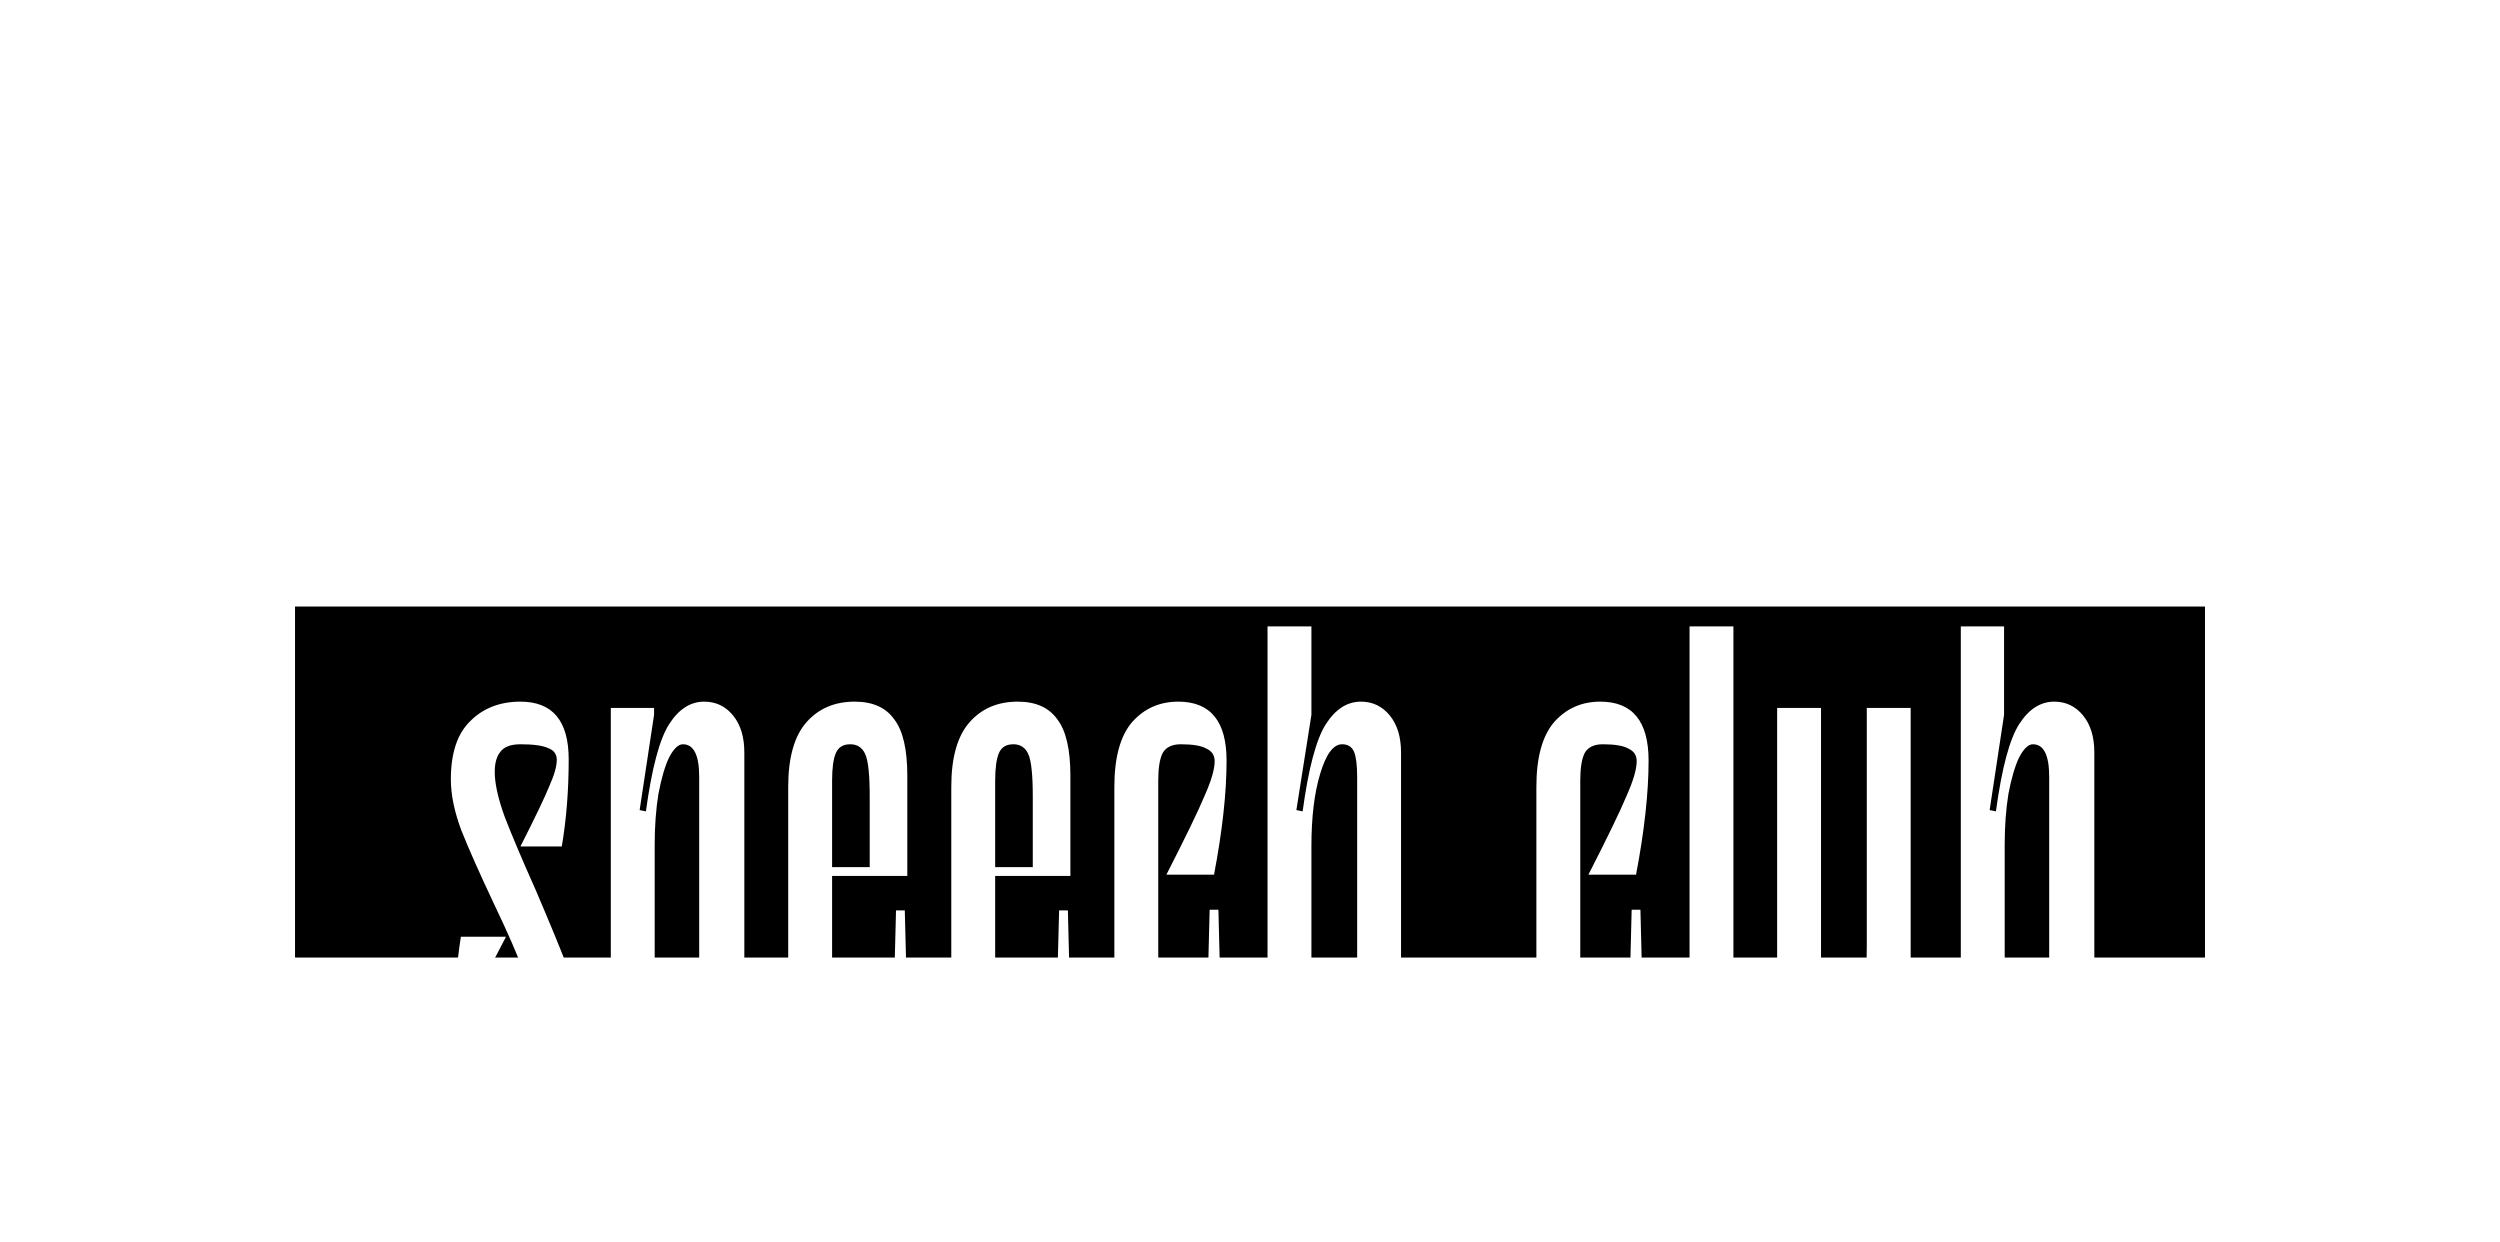 <?xml version="1.0" encoding="UTF-8"?> <svg xmlns="http://www.w3.org/2000/svg" width="161" height="80" viewBox="0 0 161 80" fill="none"><path d="M42.809 53H38.626V15.911H34.164V53H29.981V12.286H42.809V53ZM58.706 53H54.746L55.081 32.029L55.862 19.146H55.193L49.839 53H45.879V12.286H49.894L49.504 33.257L48.723 46.14H49.392L54.746 12.286H58.706V53ZM66.814 12.286C69.305 12.286 71.183 12.844 72.447 13.959C73.749 15.075 74.399 16.859 74.399 19.313V33.758C74.399 36.324 73.618 38.22 72.057 39.447C70.532 40.674 68.543 41.288 66.089 41.288H65.978V53H61.795V12.286H66.814ZM70.216 20.708C70.216 18.923 69.937 17.715 69.38 17.082C68.822 16.413 67.837 16.078 66.424 16.078H65.978V37.495H66.814C68.115 37.495 69.008 37.235 69.491 36.714C69.975 36.194 70.216 35.394 70.216 34.316V20.708ZM90.275 53H86.315L86.649 32.029L87.43 19.146H86.761L81.407 53H77.447V12.286H81.463L81.072 33.257L80.291 46.14H80.961L86.315 12.286H90.275V53ZM103.569 49.375V53H93.363V12.286H103.011V15.911H97.546V30.914H101.506V32.141H97.546V49.375H103.569ZM116.656 31.304C118.18 32.42 118.942 35.171 118.942 39.559V45.973C118.942 48.427 118.273 50.211 116.934 51.327C115.596 52.442 113.644 53 111.078 53H106.059V12.286H111.078C113.384 12.286 115.131 12.844 116.321 13.959C117.511 15.075 118.106 16.859 118.106 19.313V23.162C118.106 25.169 117.659 26.787 116.767 28.014C115.875 29.204 114.592 30.226 112.919 31.081V31.639L116.656 31.304ZM110.242 16.078V31.193L111.301 30.747C112.305 30.3 112.993 29.743 113.365 29.073C113.737 28.404 113.923 27.549 113.923 26.508V20.708C113.923 18.923 113.681 17.715 113.198 17.082C112.751 16.413 111.915 16.078 110.688 16.078H110.242ZM114.759 36.101C114.759 33.647 113.774 32.42 111.803 32.42C111.246 32.42 110.725 32.606 110.242 32.978V49.208H110.688C112.212 49.208 113.272 48.891 113.867 48.259C114.462 47.59 114.759 46.363 114.759 44.578V36.101ZM130.146 41.567H125.963L125.238 53H120.219L126.354 17.919L123.955 12.286H129.477L136.281 53H131.596L130.146 41.567ZM129.979 40.451L128.975 32.364L127.915 21.21H127.302L126.075 40.451H129.979Z" fill="white"></path><g filter="url(#filter0_f_1413_310)"><rect x="19" y="39.061" width="123" height="22.605" fill="black"></rect></g><path d="M36.584 62.383C37.014 63.514 37.23 64.469 37.23 65.25C37.23 66.891 36.799 68.129 35.938 68.963C35.103 69.798 34.041 70.215 32.749 70.215C30.407 70.215 29.237 68.963 29.237 66.461C29.237 64.227 29.385 62.182 29.681 60.325H32.587C31.564 62.262 30.878 63.662 30.528 64.523C30.178 65.357 30.004 65.99 30.004 66.42C30.004 66.797 30.219 67.066 30.649 67.228C31.08 67.389 31.78 67.47 32.749 67.47C33.368 67.47 33.798 67.308 34.041 66.985C34.283 66.662 34.404 66.205 34.404 65.613C34.404 64.752 34.188 63.769 33.758 62.666C33.354 61.563 32.708 60.082 31.82 58.225C30.905 56.288 30.205 54.713 29.721 53.502C29.264 52.291 29.035 51.188 29.035 50.192C29.035 48.497 29.452 47.245 30.286 46.438C31.12 45.603 32.197 45.186 33.516 45.186C35.588 45.186 36.624 46.424 36.624 48.9C36.624 50.892 36.476 52.762 36.18 54.511H33.516C34.458 52.654 35.077 51.363 35.373 50.636C35.696 49.91 35.857 49.344 35.857 48.941C35.857 48.564 35.669 48.308 35.292 48.174C34.942 48.012 34.35 47.931 33.516 47.931C32.897 47.931 32.466 48.093 32.224 48.416C31.982 48.712 31.861 49.142 31.861 49.708C31.861 50.461 32.076 51.43 32.507 52.614C32.964 53.798 33.637 55.386 34.525 57.378C35.467 59.584 36.153 61.253 36.584 62.383ZM47.935 48.456V63.352C47.935 65.748 47.625 67.497 47.006 68.6C46.414 69.677 45.472 70.215 44.18 70.215C43.292 70.215 42.364 69.771 41.395 68.883L41.153 69.125L42.162 70.175V75.059H39.336V45.59H42.122V46.034L41.193 52.17L41.597 52.251C41.974 49.479 42.471 47.608 43.09 46.64C43.709 45.671 44.463 45.186 45.351 45.186C46.105 45.186 46.724 45.482 47.208 46.074C47.693 46.666 47.935 47.46 47.935 48.456ZM44.746 66.864C44.934 66.326 45.028 65.236 45.028 63.594V50.031C45.028 48.631 44.678 47.931 43.979 47.931C43.682 47.931 43.386 48.214 43.09 48.779C42.821 49.344 42.593 50.125 42.404 51.12C42.243 52.116 42.162 53.206 42.162 54.39V66.824C42.7 67.362 43.279 67.631 43.898 67.631C44.301 67.631 44.584 67.376 44.746 66.864ZM53.587 64.119C53.587 65.438 53.775 66.326 54.152 66.784C54.556 67.241 55.094 67.47 55.767 67.47C56.897 67.47 57.502 66.097 57.583 63.352L57.704 58.629H58.269L58.391 63.473C58.444 65.465 58.135 67.093 57.462 68.358C56.789 69.596 55.794 70.215 54.475 70.215C53.21 70.215 52.268 69.852 51.649 69.125C51.057 68.398 50.761 67.187 50.761 65.492V50.676C50.761 48.793 51.151 47.407 51.931 46.519C52.712 45.63 53.748 45.186 55.04 45.186C56.197 45.186 57.045 45.563 57.583 46.317C58.148 47.043 58.431 48.254 58.431 49.95V56.409H53.587V64.119ZM54.757 47.931C54.3 47.931 53.99 48.12 53.829 48.497C53.667 48.873 53.587 49.465 53.587 50.273V55.844H56.009V51.282C56.009 49.91 55.915 49.008 55.726 48.577C55.538 48.147 55.215 47.931 54.757 47.931ZM64.089 64.119C64.089 65.438 64.277 66.326 64.654 66.784C65.058 67.241 65.596 67.47 66.269 67.47C67.399 67.47 68.005 66.097 68.085 63.352L68.207 58.629H68.772L68.893 63.473C68.947 65.465 68.637 67.093 67.964 68.358C67.291 69.596 66.296 70.215 64.977 70.215C63.712 70.215 62.77 69.852 62.151 69.125C61.559 68.398 61.263 67.187 61.263 65.492V50.676C61.263 48.793 61.653 47.407 62.434 46.519C63.214 45.63 64.25 45.186 65.542 45.186C66.699 45.186 67.547 45.563 68.085 46.317C68.65 47.043 68.933 48.254 68.933 49.95V56.409H64.089V64.119ZM65.26 47.931C64.802 47.931 64.493 48.12 64.331 48.497C64.17 48.873 64.089 49.465 64.089 50.273V55.844H66.511V51.282C66.511 49.91 66.417 49.008 66.228 48.577C66.04 48.147 65.717 47.931 65.26 47.931ZM77.578 51.242C78.009 50.273 78.224 49.533 78.224 49.021C78.224 48.645 78.049 48.375 77.699 48.214C77.376 48.026 76.825 47.931 76.044 47.931C75.479 47.931 75.089 48.12 74.874 48.497C74.685 48.873 74.591 49.465 74.591 50.273V64.119C74.591 65.438 74.739 66.326 75.035 66.784C75.358 67.241 75.802 67.47 76.367 67.47C77.228 67.47 77.699 66.097 77.78 63.352L77.901 58.589H78.466L78.588 63.473C78.641 65.465 78.359 67.093 77.74 68.358C77.148 69.596 76.26 70.215 75.075 70.215C73.945 70.215 73.111 69.852 72.573 69.125C72.034 68.398 71.765 67.187 71.765 65.492V50.676C71.765 48.793 72.142 47.407 72.895 46.519C73.676 45.63 74.672 45.186 75.883 45.186C77.955 45.186 78.991 46.451 78.991 48.981C78.991 51.053 78.722 53.502 78.184 56.328H75.116C76.354 53.906 77.175 52.211 77.578 51.242ZM81.629 40.342H84.455V46.034L83.486 52.17L83.889 52.251C84.266 49.479 84.764 47.608 85.383 46.64C86.002 45.671 86.756 45.186 87.644 45.186C88.397 45.186 89.016 45.482 89.501 46.074C89.985 46.666 90.227 47.46 90.227 48.456V69.811H87.401V50.031C87.401 49.277 87.334 48.739 87.2 48.416C87.065 48.093 86.809 47.931 86.433 47.931C85.868 47.931 85.397 48.564 85.02 49.829C84.643 51.067 84.455 52.628 84.455 54.511V69.811H81.629V40.342ZM104.756 51.242C105.187 50.273 105.402 49.533 105.402 49.021C105.402 48.645 105.227 48.375 104.877 48.214C104.554 48.026 104.003 47.931 103.222 47.931C102.657 47.931 102.267 48.12 102.052 48.497C101.863 48.873 101.769 49.465 101.769 50.273V64.119C101.769 65.438 101.917 66.326 102.213 66.784C102.536 67.241 102.98 67.47 103.545 67.47C104.406 67.47 104.877 66.097 104.958 63.352L105.079 58.589H105.644L105.765 63.473C105.819 65.465 105.537 67.093 104.918 68.358C104.326 69.596 103.438 70.215 102.253 70.215C101.123 70.215 100.289 69.852 99.751 69.125C99.212 68.398 98.943 67.187 98.943 65.492V50.676C98.943 48.793 99.32 47.407 100.073 46.519C100.854 45.63 101.85 45.186 103.061 45.186C105.133 45.186 106.169 46.451 106.169 48.981C106.169 51.053 105.9 53.502 105.362 56.328H102.294C103.532 53.906 104.353 52.211 104.756 51.242ZM108.807 40.342H111.632V69.811H108.807V40.342ZM123.047 69.811H120.221V69.367L121.19 63.231L120.786 63.15C120.409 65.922 119.911 67.793 119.292 68.762C118.673 69.731 117.92 70.215 117.032 70.215C116.278 70.215 115.659 69.919 115.175 69.327C114.69 68.735 114.448 67.941 114.448 66.945V45.59H117.274V65.371C117.274 66.124 117.341 66.662 117.476 66.985C117.61 67.308 117.866 67.47 118.243 67.47C118.808 67.47 119.279 66.851 119.656 65.613C120.032 64.375 120.221 62.814 120.221 60.93V45.59H123.047V69.811ZM134.875 48.456V63.352C134.875 65.748 134.565 67.497 133.946 68.6C133.354 69.677 132.412 70.215 131.121 70.215C130.313 70.215 129.533 70 128.779 69.569C128.026 69.138 127.366 68.56 126.801 67.833L126.438 67.914L126.196 69.811H125.469L126.276 63.191V40.342H129.062V46.034L128.133 52.17L128.537 52.251C128.914 49.479 129.412 47.608 130.031 46.64C130.65 45.671 131.403 45.186 132.291 45.186C133.045 45.186 133.664 45.482 134.148 46.074C134.633 46.666 134.875 47.46 134.875 48.456ZM131.686 66.864C131.874 66.326 131.968 65.236 131.968 63.594V50.031C131.968 48.631 131.619 47.931 130.919 47.931C130.623 47.931 130.327 48.214 130.031 48.779C129.762 49.344 129.533 50.125 129.344 51.12C129.183 52.116 129.102 53.206 129.102 54.39V66.824C129.64 67.362 130.219 67.631 130.838 67.631C131.242 67.631 131.524 67.376 131.686 66.864Z" fill="white"></path><defs><filter id="filter0_f_1413_310" x="0.749" y="20.81" width="159.501" height="59.106" filterUnits="userSpaceOnUse" color-interpolation-filters="sRGB"><feFlood flood-opacity="0" result="BackgroundImageFix"></feFlood><feBlend mode="normal" in="SourceGraphic" in2="BackgroundImageFix" result="shape"></feBlend><feGaussianBlur stdDeviation="9.125" result="effect1_foregroundBlur_1413_310"></feGaussianBlur></filter></defs></svg> 